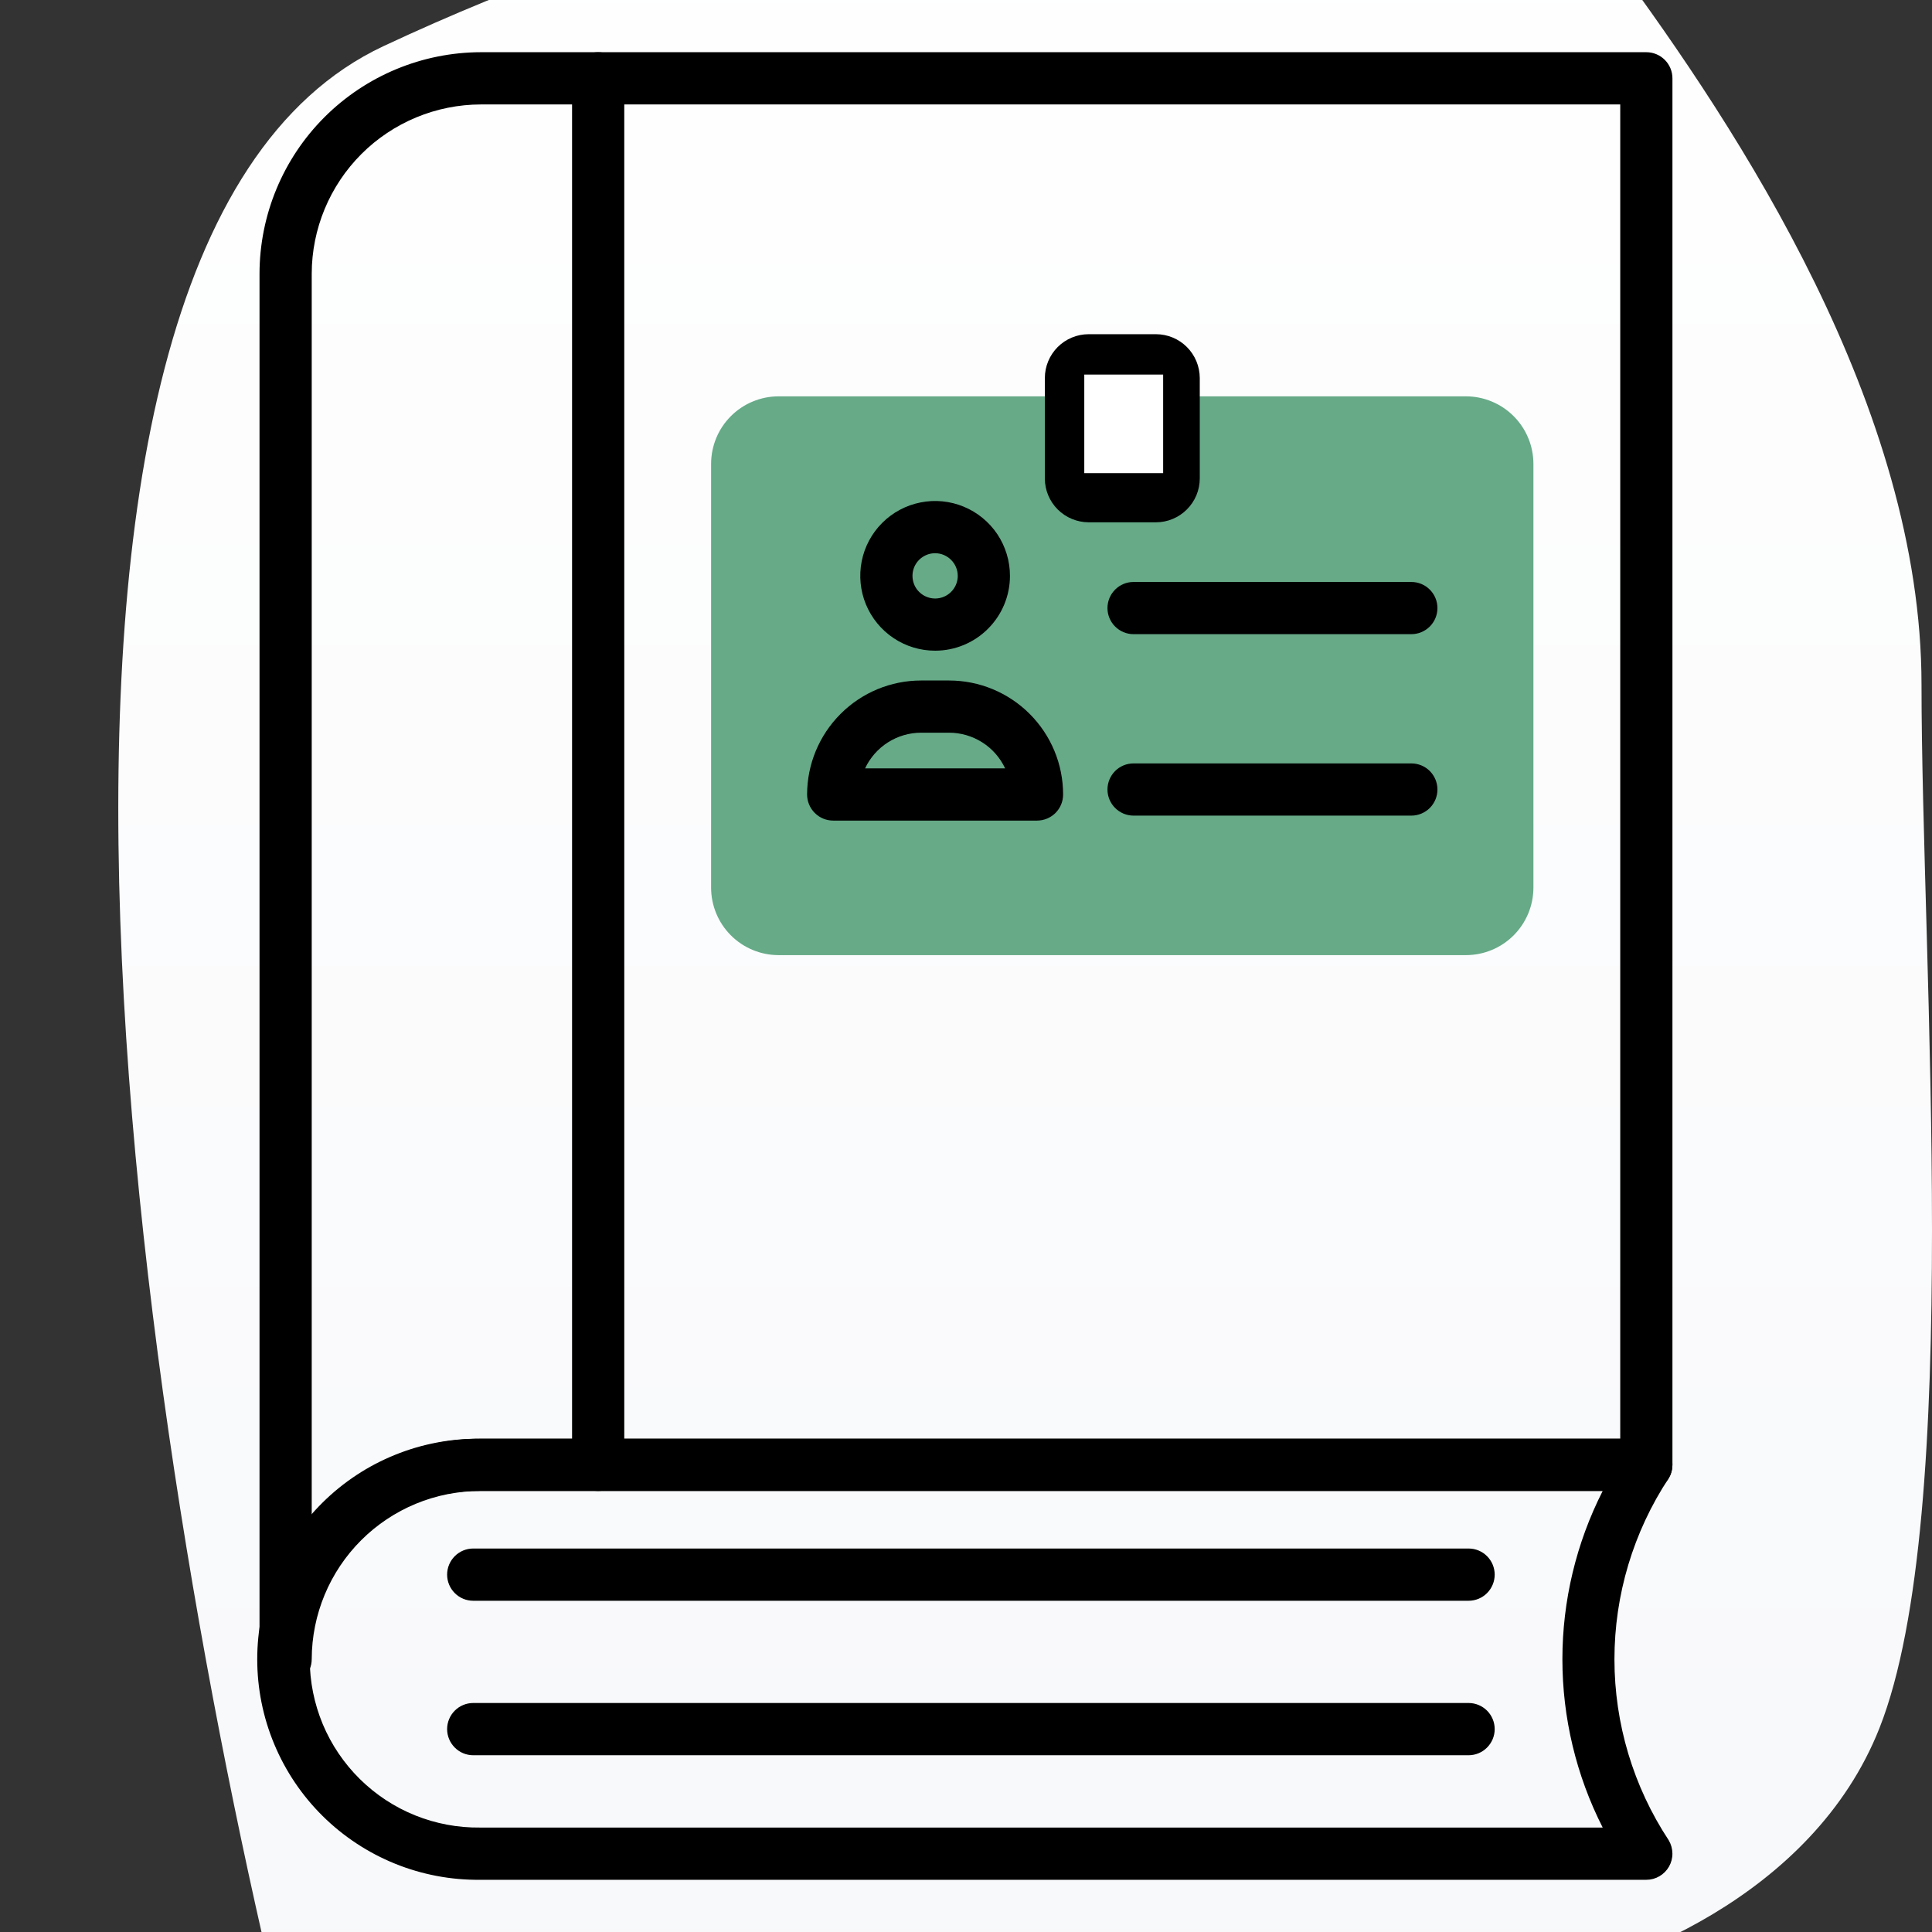 <?xml version="1.0" encoding="UTF-8"?> <svg xmlns="http://www.w3.org/2000/svg" width="49" height="49" viewBox="0 0 49 49" fill="none"><rect x="0" y="0" width="49" height="49" fill="#333333" stroke="none"/> <g clip-path="url(#clip0)"> <path d="M9.727 1.17C-1.337 6.353 3.698 37.883 7.599 53L38.805 50.3C41.051 49.941 45.968 48.141 47.67 43.822C49.798 38.423 48.734 24.385 48.734 17.367C48.734 10.348 44.124 3.329 40.932 -0.99C37.741 -5.309 23.557 -5.309 9.727 1.17Z" fill="url(#paint0_linear)"></path> <path d="M7.244 42.741C7.069 42.741 6.9 42.672 6.776 42.547C6.652 42.423 6.582 42.255 6.582 42.079V6.942C6.584 5.453 7.176 4.025 8.229 2.972C9.283 1.919 10.71 1.326 12.2 1.324H41.755C41.93 1.324 42.099 1.394 42.223 1.518C42.347 1.642 42.417 1.811 42.417 1.986V37.152C42.417 37.328 42.347 37.496 42.223 37.62C42.099 37.744 41.93 37.814 41.755 37.814H12.179C11.047 37.815 9.962 38.264 9.161 39.063C8.36 39.863 7.909 40.947 7.906 42.079C7.906 42.255 7.837 42.423 7.712 42.547C7.588 42.672 7.42 42.741 7.244 42.741ZM12.2 2.649C11.062 2.65 9.97 3.103 9.165 3.908C8.361 4.713 7.908 5.804 7.906 6.942V38.472C8.431 37.85 9.086 37.351 9.824 37.008C10.561 36.666 11.365 36.489 12.179 36.489H41.093V2.649H12.2Z" fill="black"></path> <rect x="19" y="11" width="19" height="12" fill="#66AA88"></rect> <path d="M15.171 37.814C14.995 37.814 14.827 37.744 14.703 37.62C14.579 37.496 14.509 37.328 14.509 37.152V1.986C14.509 1.811 14.579 1.642 14.703 1.518C14.827 1.394 14.995 1.324 15.171 1.324C15.347 1.324 15.515 1.394 15.639 1.518C15.763 1.642 15.833 1.811 15.833 1.986V37.152C15.833 37.328 15.763 37.496 15.639 37.62C15.515 37.744 15.347 37.814 15.171 37.814Z" fill="black"></path> <path d="M41.755 47.676H12.179C11.439 47.684 10.705 47.545 10.02 47.268C9.334 46.99 8.71 46.579 8.184 46.059C7.658 45.539 7.241 44.92 6.956 44.237C6.671 43.555 6.524 42.822 6.524 42.083C6.524 41.343 6.671 40.611 6.956 39.928C7.241 39.246 7.658 38.626 8.184 38.106C8.71 37.586 9.334 37.175 10.02 36.898C10.705 36.62 11.439 36.482 12.179 36.49H41.755C41.872 36.49 41.986 36.521 42.087 36.58C42.188 36.639 42.272 36.723 42.33 36.825C42.388 36.926 42.418 37.041 42.416 37.158C42.415 37.275 42.383 37.39 42.324 37.49C41.425 38.853 40.946 40.45 40.946 42.083C40.946 43.715 41.425 45.312 42.324 46.675C42.383 46.776 42.415 46.89 42.416 47.007C42.418 47.124 42.388 47.239 42.33 47.341C42.272 47.443 42.188 47.527 42.087 47.586C41.986 47.645 41.872 47.676 41.755 47.676ZM12.179 37.814C11.614 37.807 11.053 37.912 10.529 38.124C10.005 38.335 9.528 38.648 9.126 39.045C8.724 39.443 8.404 39.916 8.186 40.437C7.969 40.958 7.856 41.518 7.856 42.083C7.856 42.648 7.969 43.207 8.186 43.729C8.404 44.25 8.724 44.723 9.126 45.12C9.528 45.517 10.005 45.831 10.529 46.042C11.053 46.253 11.614 46.358 12.179 46.351H40.648C39.976 45.029 39.626 43.566 39.626 42.083C39.626 40.599 39.976 39.137 40.648 37.814H12.179Z" fill="black"></path> <path d="M37.18 24.224H19.746C19.293 24.224 18.858 24.044 18.537 23.723C18.216 23.402 18.036 22.967 18.035 22.514V11.763C18.036 11.31 18.216 10.875 18.537 10.554C18.858 10.233 19.293 10.053 19.746 10.052H27.162C27.338 10.052 27.506 10.122 27.631 10.246C27.755 10.37 27.825 10.539 27.825 10.714C27.825 10.89 27.755 11.058 27.631 11.183C27.506 11.307 27.338 11.377 27.162 11.377H19.746C19.644 11.377 19.545 11.418 19.473 11.49C19.401 11.562 19.36 11.661 19.36 11.763V22.514C19.36 22.616 19.401 22.714 19.473 22.787C19.545 22.859 19.644 22.9 19.746 22.9H37.18C37.282 22.9 37.38 22.859 37.453 22.787C37.525 22.714 37.566 22.616 37.566 22.514V11.763C37.566 11.661 37.525 11.562 37.453 11.49C37.38 11.418 37.282 11.377 37.18 11.377H29.763C29.588 11.377 29.419 11.307 29.295 11.183C29.171 11.058 29.101 10.89 29.101 10.714C29.101 10.539 29.171 10.37 29.295 10.246C29.419 10.122 29.588 10.052 29.763 10.052H37.18C37.633 10.053 38.068 10.233 38.389 10.554C38.71 10.875 38.89 11.31 38.891 11.763V22.514C38.89 22.967 38.71 23.402 38.389 23.723C38.068 24.044 37.633 24.224 37.18 24.224Z" fill="#66AA88"></path> <path d="M29.316 13.247H27.612C27.317 13.246 27.035 13.129 26.826 12.921C26.618 12.713 26.5 12.43 26.5 12.136V9.587C26.5 9.292 26.618 9.01 26.826 8.801C27.035 8.593 27.317 8.476 27.612 8.476H29.317C29.612 8.476 29.894 8.593 30.103 8.802C30.311 9.01 30.428 9.293 30.429 9.587V12.136C30.428 12.431 30.311 12.713 30.102 12.921C29.893 13.13 29.611 13.247 29.316 13.247ZM27.824 11.922H29.104V9.8H27.824V11.922Z" fill="black"></path> <path d="M23.717 16.503C23.341 16.503 22.974 16.392 22.662 16.183C22.35 15.974 22.107 15.678 21.963 15.331C21.819 14.984 21.782 14.602 21.855 14.234C21.928 13.866 22.109 13.527 22.375 13.262C22.64 12.996 22.979 12.816 23.347 12.743C23.715 12.669 24.097 12.707 24.444 12.851C24.791 12.995 25.087 13.238 25.296 13.55C25.504 13.863 25.615 14.23 25.615 14.605C25.615 15.108 25.415 15.591 25.058 15.947C24.703 16.303 24.22 16.503 23.717 16.503ZM23.717 14.031C23.603 14.031 23.492 14.065 23.398 14.128C23.303 14.191 23.23 14.281 23.186 14.386C23.143 14.491 23.132 14.606 23.154 14.717C23.176 14.829 23.23 14.931 23.311 15.011C23.391 15.091 23.493 15.146 23.605 15.168C23.716 15.191 23.832 15.179 23.936 15.136C24.041 15.092 24.131 15.019 24.194 14.924C24.257 14.83 24.291 14.719 24.291 14.605C24.291 14.453 24.23 14.307 24.122 14.2C24.015 14.092 23.869 14.031 23.717 14.031Z" fill="black"></path> <path d="M26.301 20.812H21.132C20.956 20.812 20.788 20.743 20.664 20.618C20.54 20.494 20.47 20.326 20.47 20.15C20.471 19.384 20.776 18.649 21.318 18.107C21.86 17.564 22.595 17.259 23.361 17.259H24.072C24.838 17.259 25.573 17.564 26.116 18.107C26.658 18.649 26.963 19.384 26.963 20.15C26.963 20.326 26.894 20.494 26.77 20.618C26.645 20.743 26.477 20.812 26.301 20.812ZM21.94 19.488H25.493C25.366 19.218 25.166 18.989 24.914 18.829C24.662 18.669 24.37 18.583 24.072 18.583H23.361C23.063 18.583 22.771 18.669 22.519 18.829C22.268 18.989 22.067 19.218 21.94 19.488Z" fill="black"></path> <path d="M35.795 16.084H28.75C28.574 16.084 28.406 16.014 28.282 15.89C28.158 15.766 28.088 15.597 28.088 15.422C28.088 15.246 28.158 15.078 28.282 14.954C28.406 14.829 28.574 14.76 28.75 14.76H35.795C35.97 14.76 36.139 14.829 36.263 14.954C36.387 15.078 36.457 15.246 36.457 15.422C36.457 15.597 36.387 15.766 36.263 15.89C36.139 16.014 35.97 16.084 35.795 16.084Z" fill="black"></path> <path d="M35.795 20.686H28.75C28.574 20.686 28.406 20.616 28.282 20.492C28.158 20.368 28.088 20.199 28.088 20.024C28.088 19.848 28.158 19.68 28.282 19.555C28.406 19.431 28.574 19.362 28.75 19.362H35.795C35.97 19.362 36.139 19.431 36.263 19.555C36.387 19.68 36.457 19.848 36.457 20.024C36.457 20.199 36.387 20.368 36.263 20.492C36.139 20.616 35.97 20.686 35.795 20.686Z" fill="black"></path> <path d="M37.247 40.599H12.002C11.826 40.599 11.658 40.529 11.534 40.405C11.41 40.28 11.34 40.112 11.34 39.936C11.34 39.761 11.41 39.592 11.534 39.468C11.658 39.344 11.826 39.274 12.002 39.274H37.247C37.423 39.274 37.591 39.344 37.715 39.468C37.839 39.592 37.909 39.761 37.909 39.936C37.909 40.112 37.839 40.28 37.715 40.405C37.591 40.529 37.423 40.599 37.247 40.599Z" fill="black"></path> <path d="M37.247 44.517H12.002C11.826 44.517 11.658 44.447 11.534 44.322C11.41 44.198 11.34 44.03 11.34 43.854C11.34 43.679 11.41 43.51 11.534 43.386C11.658 43.262 11.826 43.192 12.002 43.192H37.247C37.423 43.192 37.591 43.262 37.715 43.386C37.839 43.51 37.909 43.679 37.909 43.854C37.909 44.03 37.839 44.198 37.715 44.322C37.591 44.447 37.423 44.517 37.247 44.517Z" fill="black"></path> <path d="M29 10H28V11.5H29V10Z" stroke="white"></path> </g> <defs> <linearGradient id="paint0_linear" x1="26" y1="-4" x2="26" y2="53" gradientUnits="userSpaceOnUse"> <stop stop-color="white"></stop> <stop offset="1" stop-color="#F7F8FA"></stop> </linearGradient> <clipPath id="clip0"> <rect width="49" height="49" fill="white"></rect> </clipPath> </defs> </svg> 